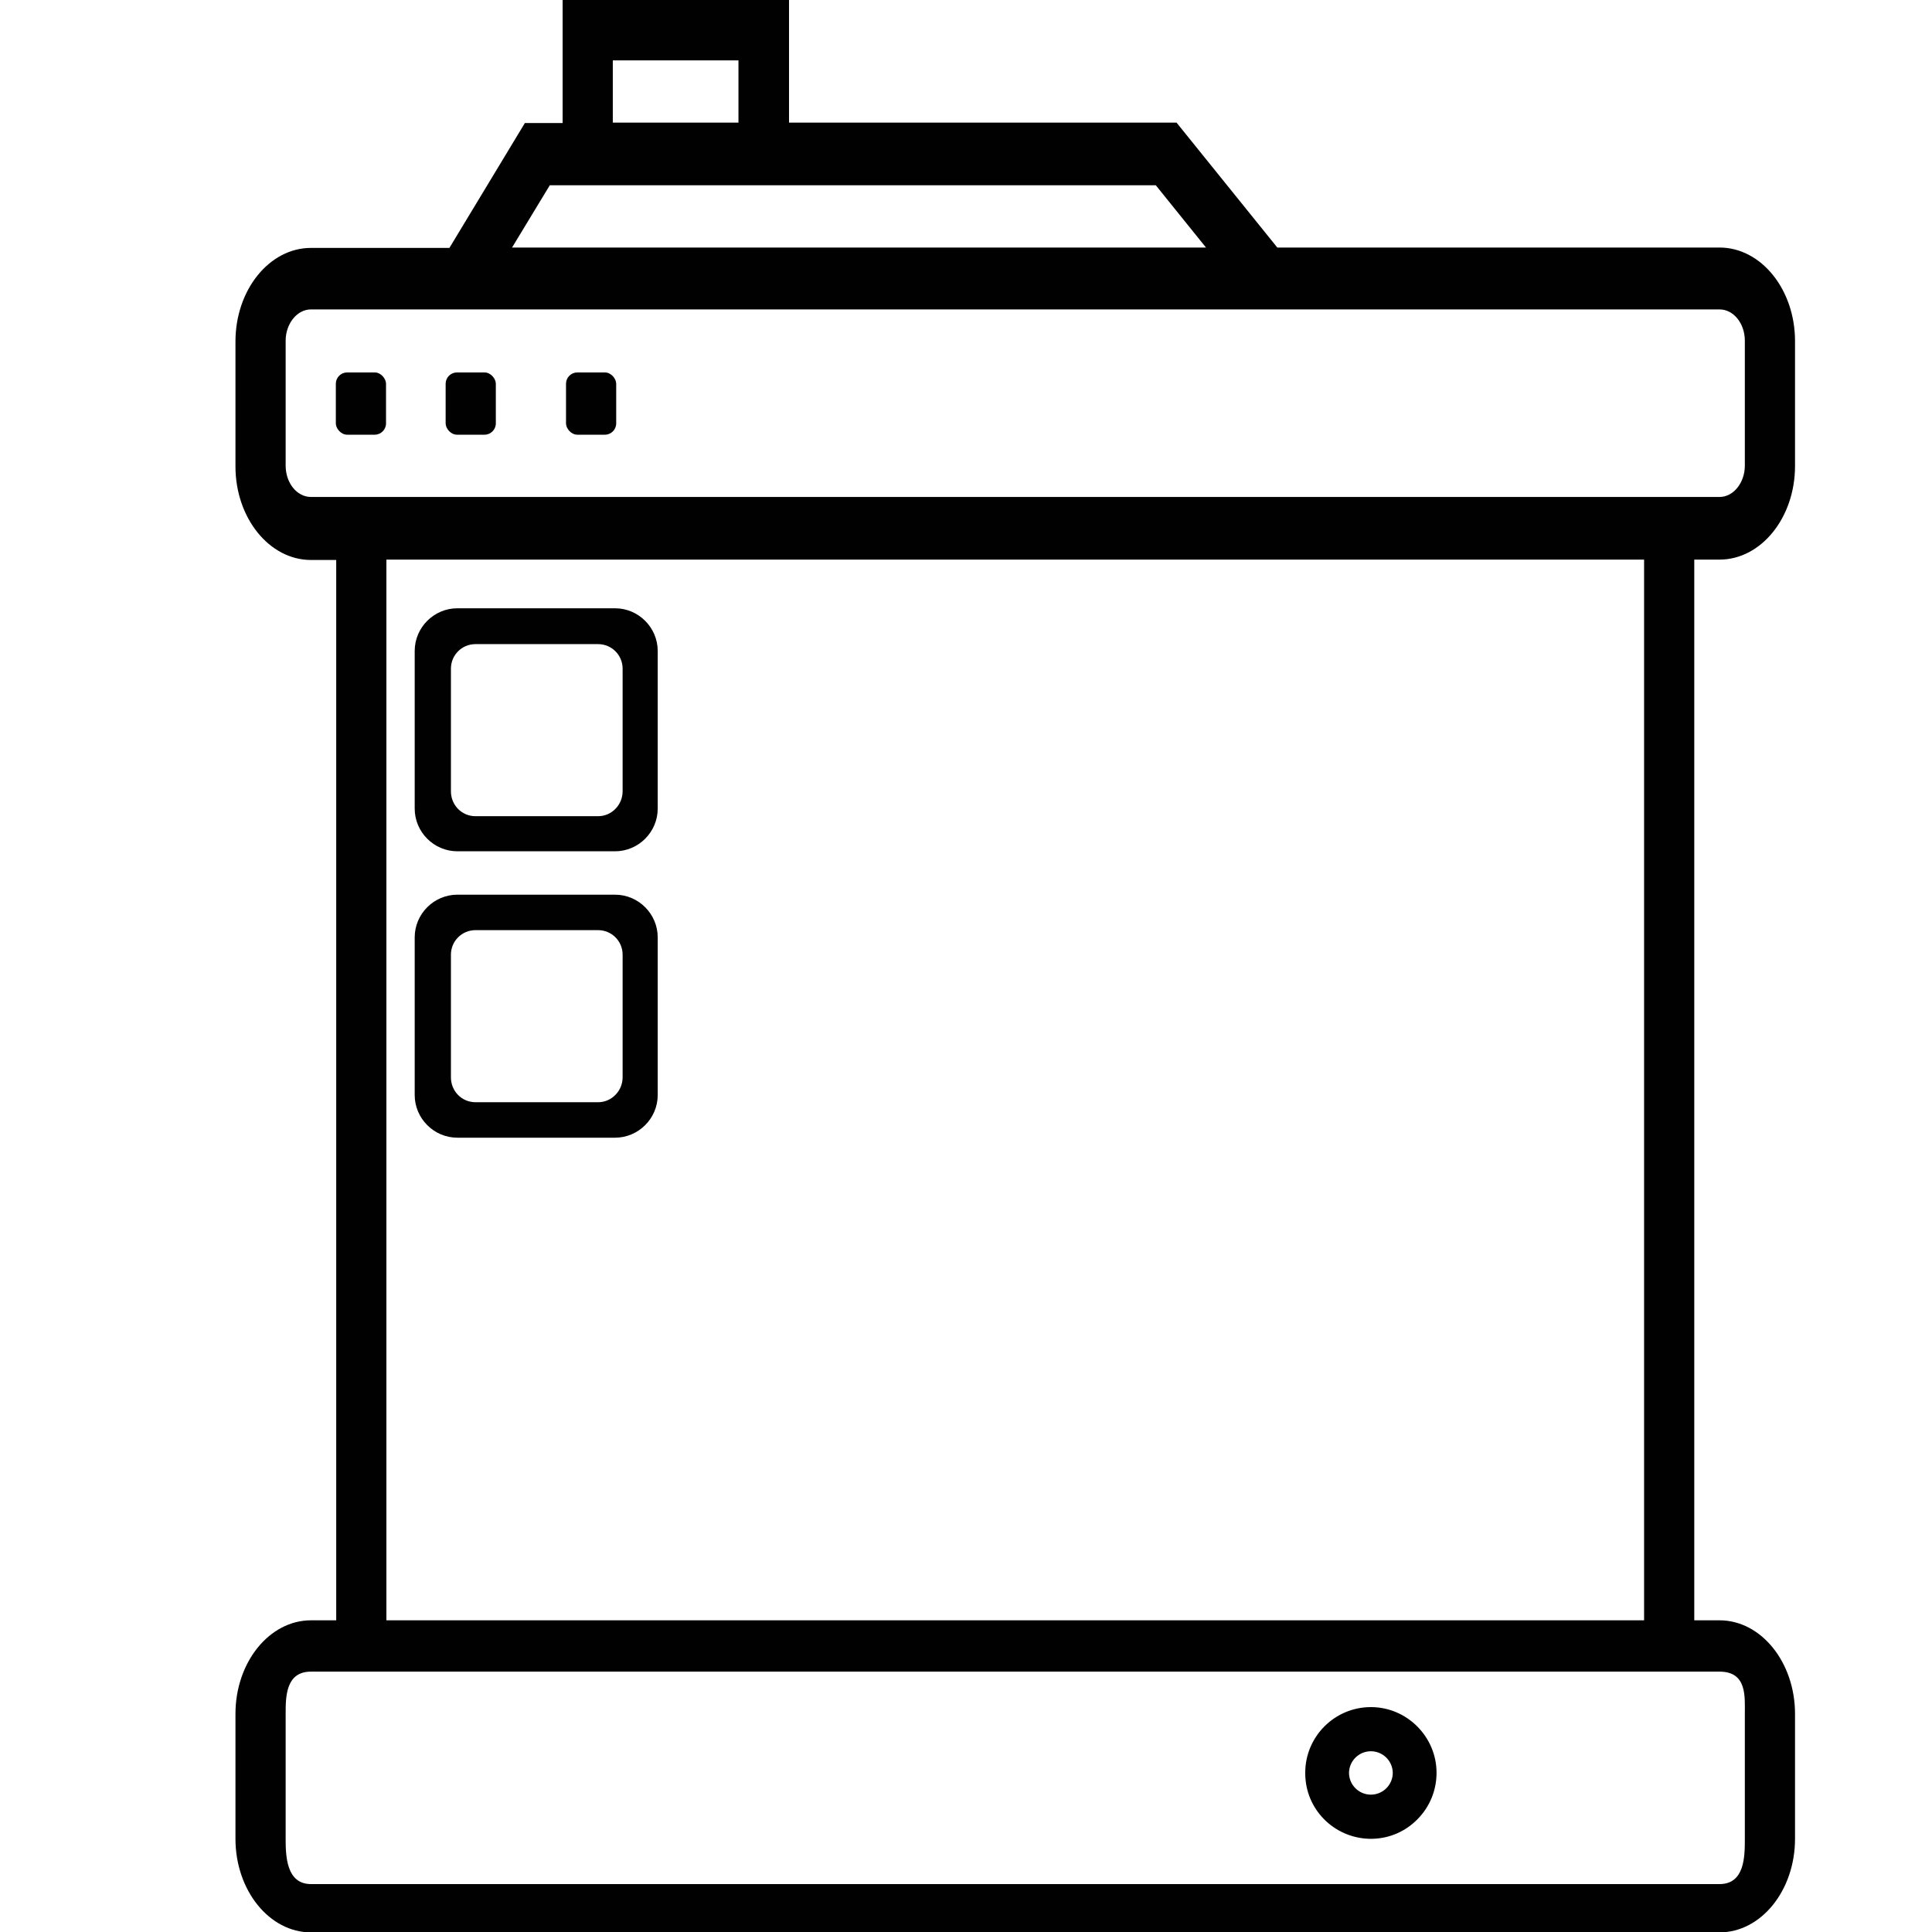 <?xml version="1.0" encoding="UTF-8"?>
<svg id="Wnętrza_Meble_151-200" data-name="Wnętrza | Meble 151-200" xmlns="http://www.w3.org/2000/svg" viewBox="0 0 51.2 51.2">
  <path d="M36.33,45.25c-.96,0-1.74.78-1.74,1.74s.76,1.71,1.69,1.74h.09c.94-.02,1.69-.79,1.69-1.74s-.78-1.74-1.74-1.74ZM36.33,47.56c-.32,0-.58-.26-.58-.58s.26-.58.58-.58.58.26.58.58-.26.58-.58.58ZM41.52,49.92s.03,0,.05,0c.02,0,.03,0,.05,0h-.1ZM41.52,49.92s.03,0,.05,0c.02,0,.03,0,.05,0h-.1ZM41.52,49.92s.03,0,.05,0c.02,0,.03,0,.05,0h-.1ZM41.52,49.92s.03,0,.05,0c.02,0,.03,0,.05,0h-.1ZM36.33,45.25c-.96,0-1.74.78-1.74,1.74s.76,1.71,1.69,1.74h.09c.94-.02,1.69-.79,1.69-1.74s-.78-1.74-1.74-1.74ZM36.33,47.56c-.32,0-.58-.26-.58-.58s.26-.58.58-.58.58.26.58.58-.26.58-.58.58ZM41.52,49.92s.03,0,.05,0c.02,0,.03,0,.05,0h-.1ZM41.52,49.92s.03,0,.05,0c.02,0,.03,0,.05,0h-.1ZM36.33,45.25c-.96,0-1.74.78-1.74,1.74s.76,1.71,1.69,1.74h.09c.94-.02,1.69-.79,1.69-1.74s-.78-1.74-1.74-1.74ZM36.33,47.56c-.32,0-.58-.26-.58-.58s.26-.58.58-.58.58.26.58.58-.26.58-.58.58ZM45.57,14.83c1.1,0,2-1.11,2-2.48v-3.31c0-1.37-.9-2.48-2-2.48h-11.72l-2.67-3.31h-10.27V-.05h-6v3.31h-1l-2,3.31h-3.67c-1.1,0-2,1.11-2,2.48v3.31c0,1.37.9,2.48,2,2.48h.67v28.1h-.67c-1.1,0-2,1.11-2,2.48v3.31c0,1.37.9,2.48,2,2.48h37.33c1.1,0,2-1.11,2-2.48v-3.31c0-1.37-.9-2.48-2-2.48h-.67V14.83h.67ZM16.24,1.6h3.33v1.65h-3.33v-1.65ZM14.57,4.91h16.06l1.33,1.65H13.57l1-1.65ZM45.57,44.3c.73,0,.67.66.67,1.12v3.31c0,.46,0,1.2-.67,1.2h-1.36s-5.98,0-5.98,0h0s-29.99,0-29.99,0c-.65,0-.67-.74-.67-1.2v-3.31c0-.45,0-1.12.67-1.12h37.33ZM10.24,42.93V14.83h33.33v28.11H10.24ZM8.24,13.17c-.37,0-.67-.37-.67-.83v-3.31c0-.45.3-.83.67-.83h37.33c.37,0,.67.37.67.83v3.31c0,.45-.3.83-.67.83H8.24ZM41.52,49.92s.03,0,.05,0c.02,0,.03,0,.05,0h-.1ZM36.29,48.72h.09c.94-.02,1.69-.79,1.69-1.74s-.78-1.74-1.74-1.74-1.74.78-1.74,1.74.76,1.71,1.69,1.74ZM36.33,46.41c.32,0,.58.26.58.58s-.26.58-.58.58-.58-.26-.58-.58.26-.58.58-.58ZM36.33,45.25c-.96,0-1.74.78-1.74,1.74s.76,1.71,1.69,1.74h.09c.94-.02,1.69-.79,1.69-1.74s-.78-1.74-1.74-1.74ZM36.33,47.56c-.32,0-.58-.26-.58-.58s.26-.58.58-.58.58.26.58.58-.26.58-.58.58ZM41.52,49.92s.03,0,.05,0c.02,0,.03,0,.05,0h-.1ZM41.52,49.92s.03,0,.05,0c.02,0,.03,0,.05,0h-.1ZM41.52,49.92s.03,0,.05,0c.02,0,.03,0,.05,0h-.1ZM41.52,49.92s.03,0,.05,0c.02,0,.03,0,.05,0h-.1Z" style="fill: #010101;"/>
  <rect x="8.9" y="9.87" width="1.33" height="1.65" rx=".3" ry=".3" style="fill: #010101;"/>
  <rect x="11.81" y="9.87" width="1.33" height="1.65" rx=".3" ry=".3" style="fill: #010101;"/>
  <rect x="15" y="9.87" width="1.33" height="1.65" rx=".3" ry=".3" style="fill: #010101;"/>
  <path d="M16.3,16.12h-4.18c-.62,0-1.13.51-1.13,1.13v4.18c0,.62.51,1.13,1.13,1.13h4.18c.62,0,1.13-.51,1.13-1.13v-4.18c0-.62-.51-1.13-1.13-1.13ZM16.5,20.97c0,.36-.29.66-.65.66h-3.25c-.36,0-.65-.29-.65-.66v-3.25c0-.36.29-.65.65-.65h3.25c.36,0,.65.29.65.65v3.25Z" style="fill: #010101;"/>
  <path d="M16.3,23.71h-4.18c-.62,0-1.13.51-1.13,1.13v4.18c0,.62.51,1.13,1.13,1.13h4.18c.62,0,1.13-.51,1.13-1.13v-4.18c0-.62-.51-1.13-1.13-1.13ZM16.5,28.55c0,.36-.29.66-.65.66h-3.25c-.36,0-.65-.29-.65-.66v-3.25c0-.36.29-.65.65-.65h3.25c.36,0,.65.29.65.65v3.25Z" style="fill: #010101;"/>
</svg>